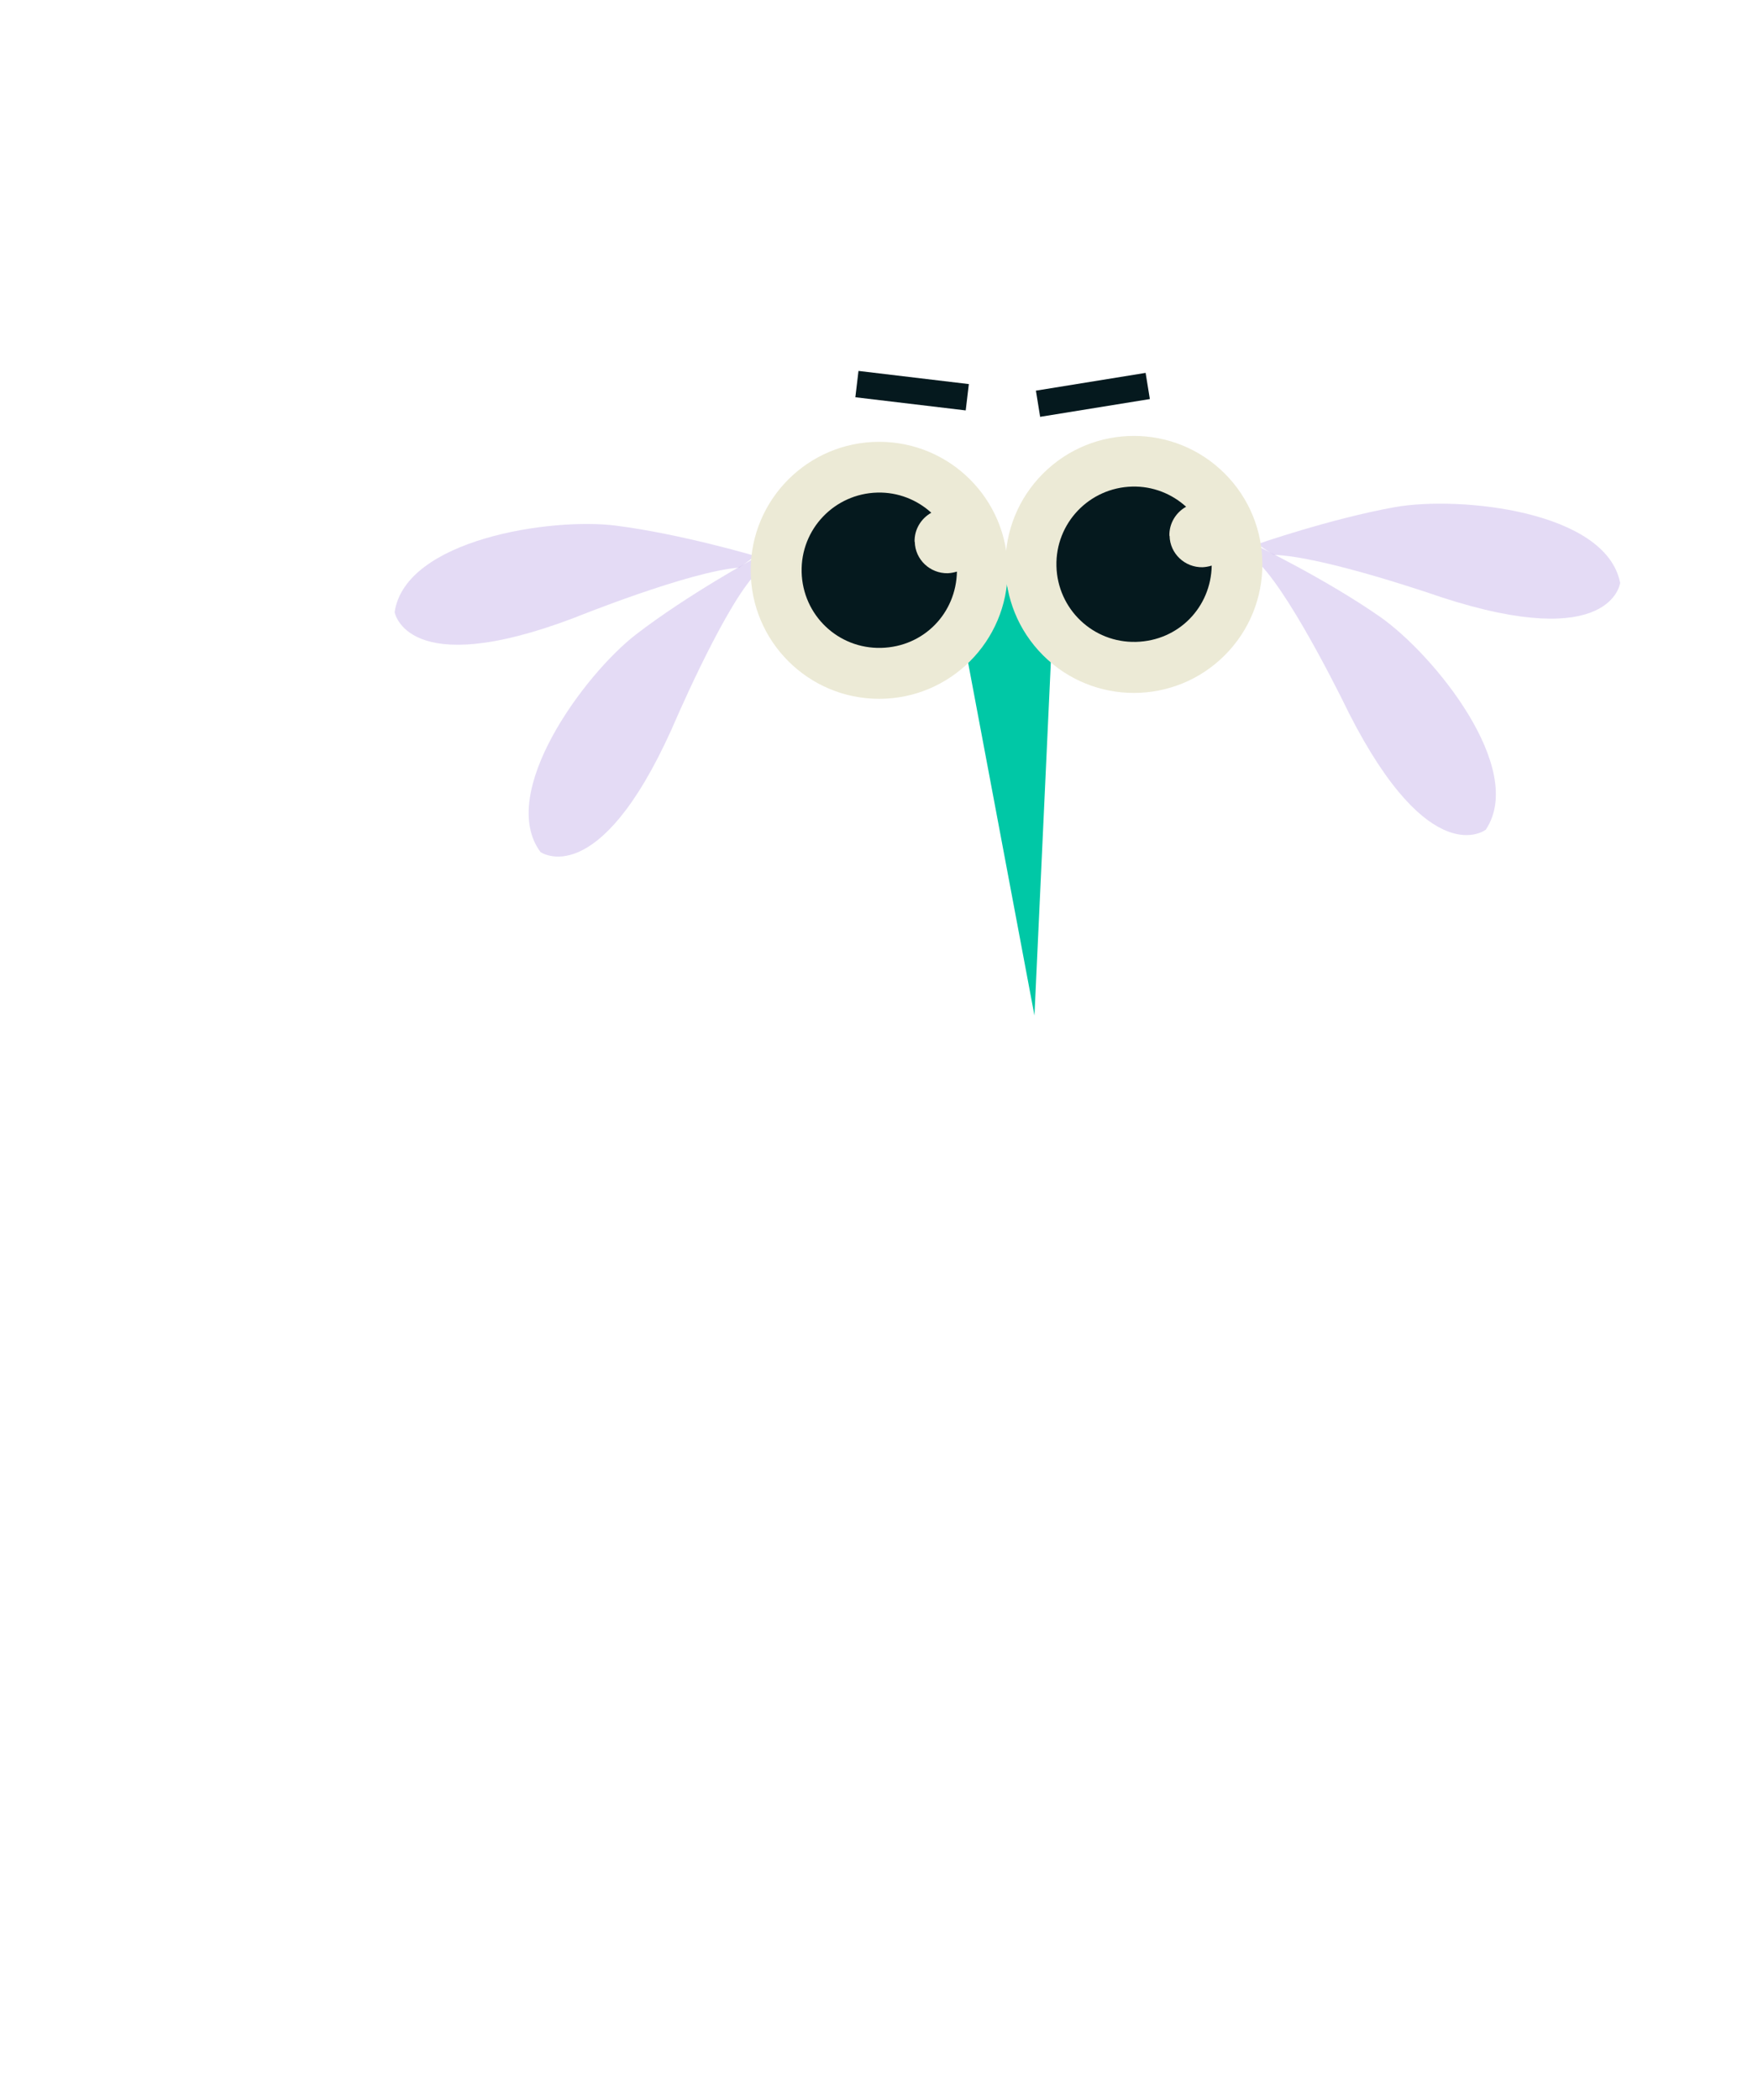 <?xml version="1.0" encoding="UTF-8"?> <svg xmlns="http://www.w3.org/2000/svg" id="Layer_2" data-name="Layer 2" version="1.1" viewBox="0 0 968 1156"><defs><style> .cls-1 { fill: #cab9ec; isolation: isolate; opacity: .5; } .cls-1, .cls-2, .cls-3 { stroke-width: 0px; } .cls-4 { stroke-miterlimit: 10; stroke-width: 1.5px; } .cls-4, .cls-5 { fill: #ecead6; stroke: #ecead6; } .cls-5 { stroke-miterlimit: 10; stroke-width: 1.5px; } .cls-2 { fill: #05191e; } .cls-3 { fill: #00c8a6; } </style></defs><path class="cls-3" d="M532.7,362.9l36.9,196.2,9.5-204.9s-20.7-11.7-24.8-33.2c0,0-3.9,21.7-22.5,36.6l.9,5.3h0Z"></path><path class="cls-1" d="M416.3,306.9s-37.4,20.3-66.1,42.4c-28.6,22.1-76.6,87.4-52.6,119.8,0,0,31.6,22.6,72.3-67.8,0,0,26.7-62.8,44.7-83.7l1.7-10.7h0Z"></path><path class="cls-1" d="M415.9,306.1s-40.8-12.1-76.7-16.7c-35.8-4.6-116,7.6-121.9,47.6,0,0,6.4,38.3,99,3.1,0,0,63.3-25.6,90.8-27.6l8.8-6.4h0Z"></path><path class="cls-1" d="M691.9,300.4s38.3,18.5,68,39.2c29.6,20.7,80.7,83.6,58.2,117.2,0,0-30.5,24-75.4-64.3,0,0-29.6-61.5-48.6-81.5l-2.2-10.6h0Z"></path><path class="cls-1" d="M692.3,299.6s40.2-14,75.8-20.4c35.6-6.3,116.2,2,124,41.7,0,0-4.6,38.6-98.8,7.8,0,0-64.5-22.5-92-23.2l-9.1-6h0Z"></path><g><rect class="cls-2" x="494.7" y="184.4" width="14.6" height="61.2" transform="translate(229.3 688.1) rotate(-83.2)"></rect><rect class="cls-2" x="571.2" y="209.8" width="61.2" height="14.6" transform="translate(-27 99.3) rotate(-9.2)"></rect></g><g><circle class="cls-5" cx="484.1" cy="314" r="70"></circle><path class="cls-2" d="M503.6,298.3c-.2-6.8,3.6-12.9,9.2-16-7.8-7.1-18.3-11.4-29.7-11.1-23.6.6-42.3,20.1-41.7,43.8s20.1,42.3,43.8,41.7c23.6-.6,41.3-19.2,41.7-42-1.6.5-3.3.8-5,.9-9.8.2-18-7.5-18.2-17.3h0s0,0,0,0Z"></path><circle class="cls-4" cx="624.3" cy="310.7" r="70" transform="translate(-36.8 532.5) rotate(-45)"></circle><path class="cls-2" d="M643.9,295c-.2-6.8,3.6-12.9,9.2-16-7.8-7.1-18.3-11.4-29.7-11.1-23.6.6-42.3,20.1-41.7,43.8.6,23.6,20.1,42.3,43.8,41.7,23.6-.6,41.3-19.2,41.7-42-1.6.5-3.3.8-5,.9-9.8.2-18-7.5-18.2-17.3h0s0,0,0,0Z"></path></g></svg> 